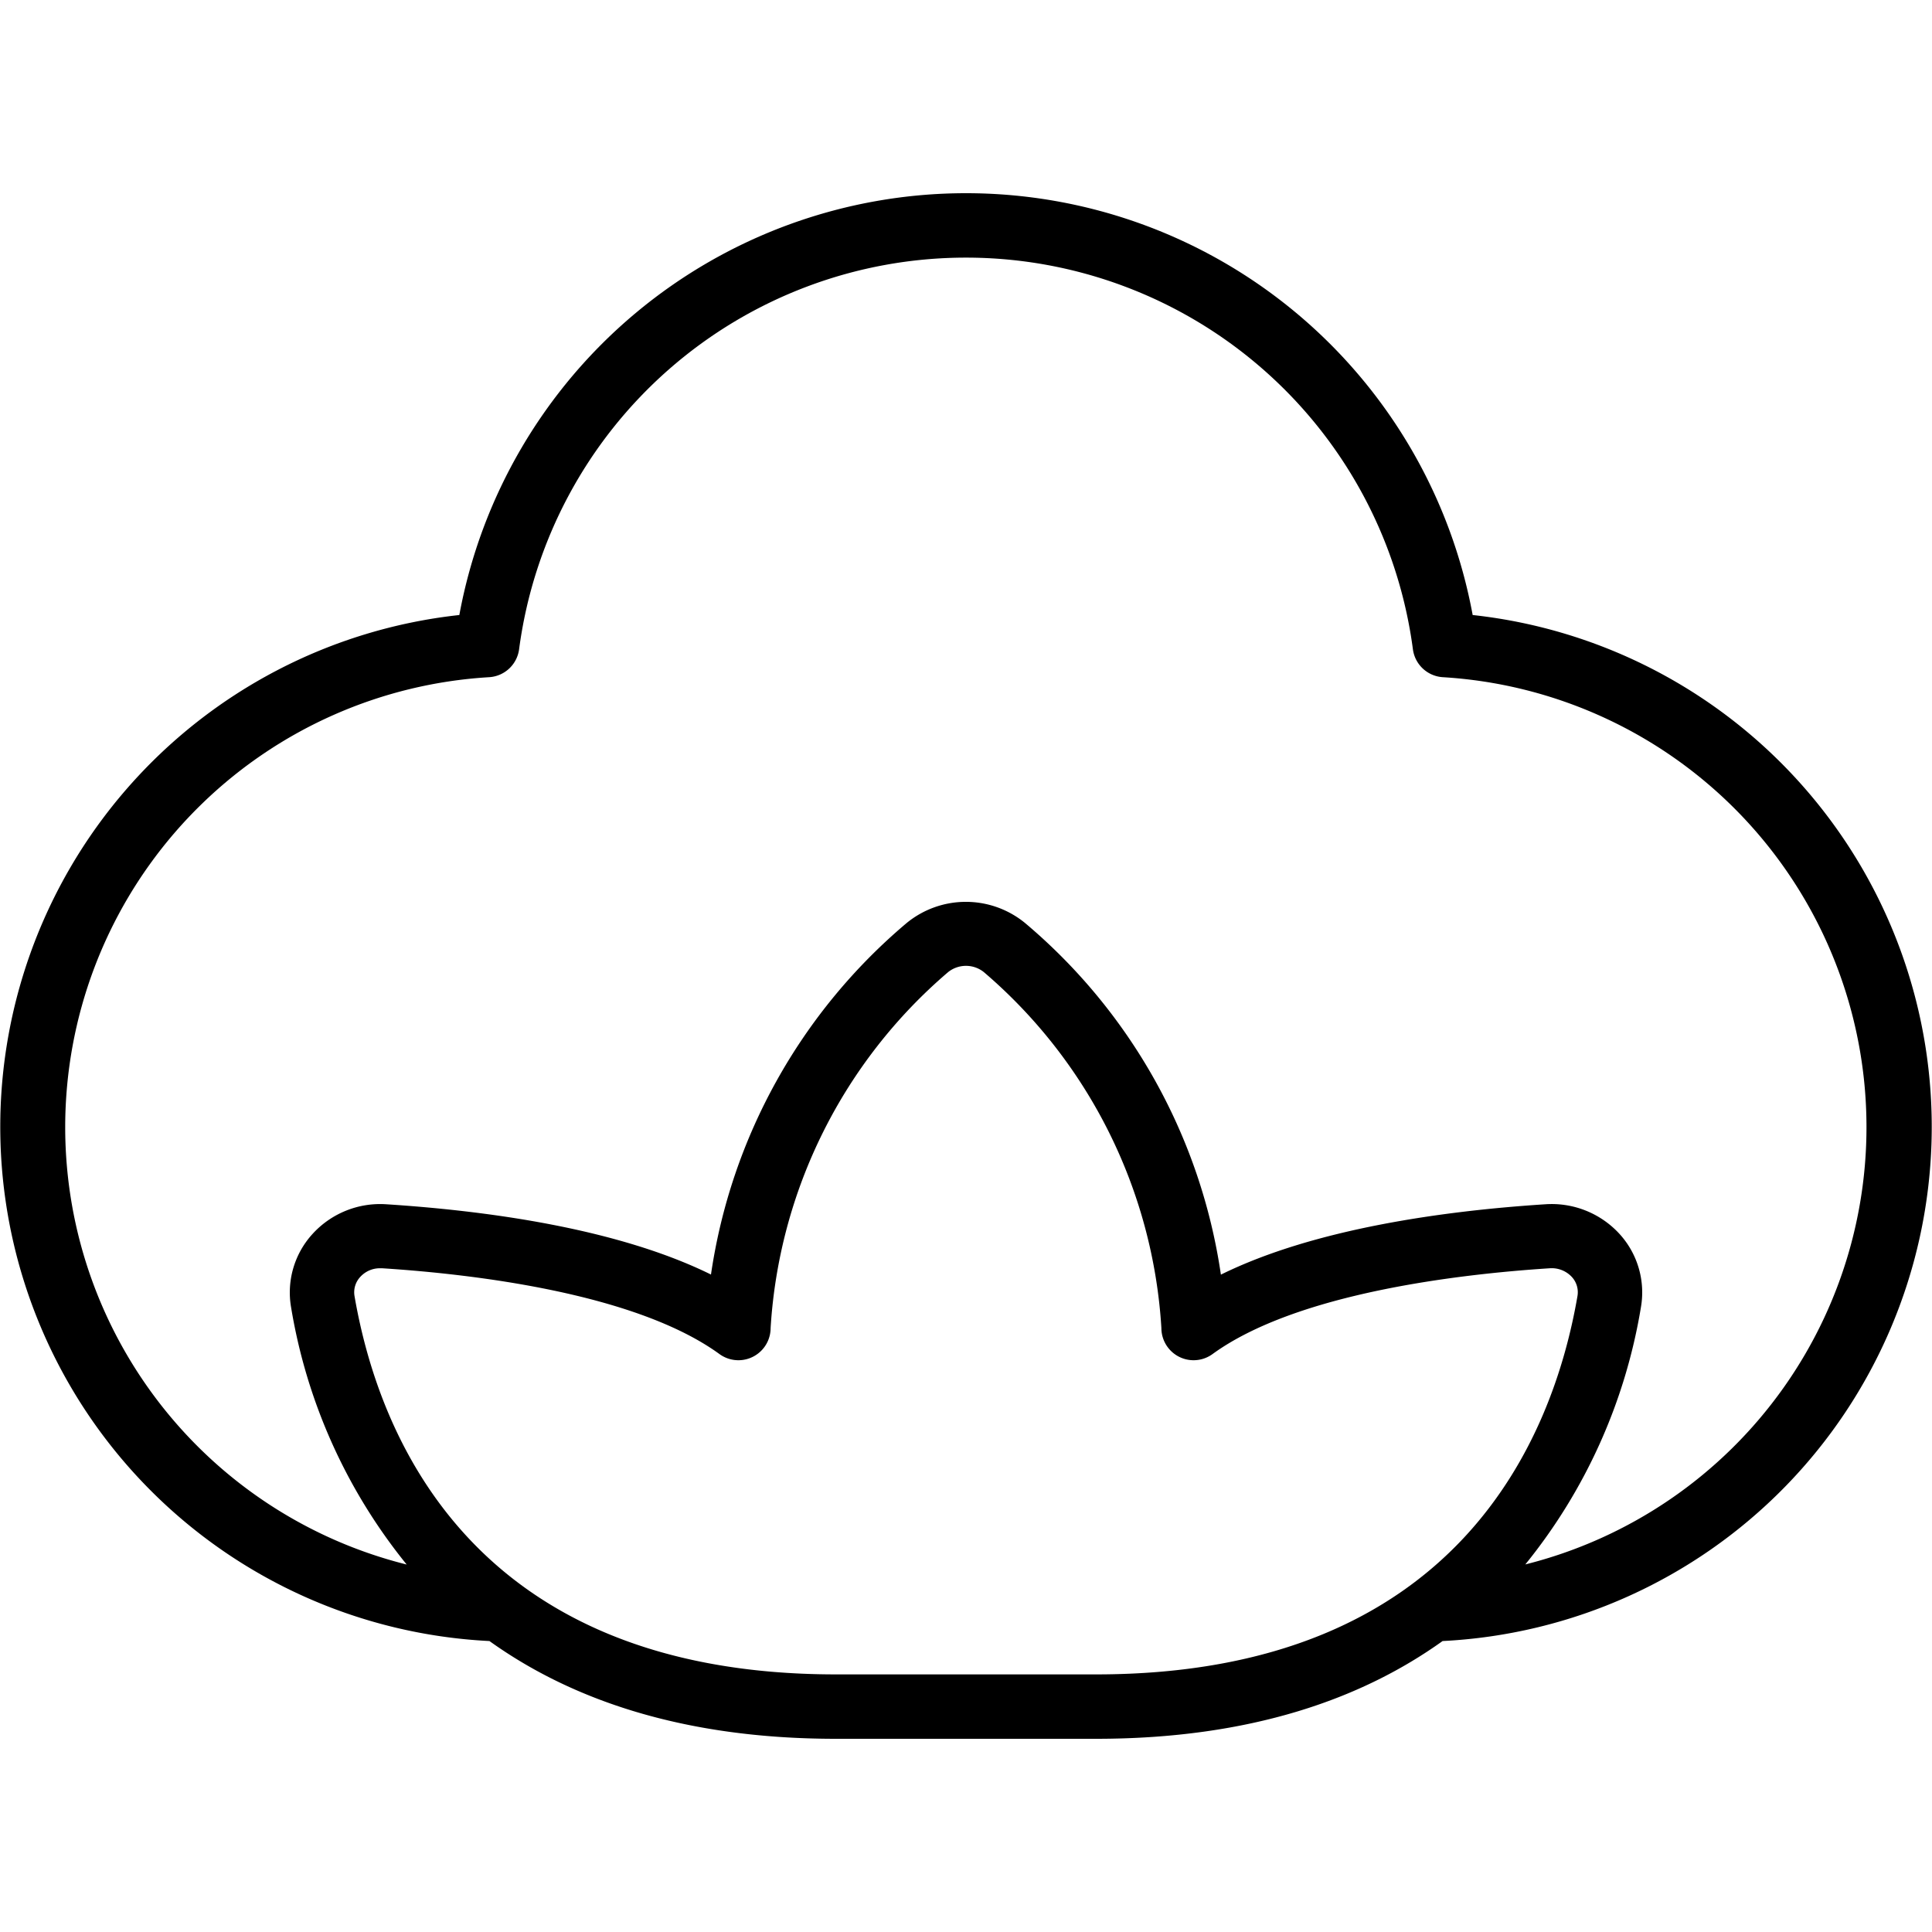 <svg height="512" viewBox="0 0 60 60" width="512" xmlns="http://www.w3.org/2000/svg"><g id="Icons"><path d="m45.735 19.1a16 16 0 0 0 -31.47 0 15.989 15.989 0 0 0 .935 31.864c2.488 1.783 5.946 3.036 10.761 3.036h8.078c4.815 0 8.273-1.253 10.762-3.036a15.989 15.989 0 0 0 .934-31.864zm-19.774 32.9c-11.244 0-14.193-7.357-14.95-11.743a.7.7 0 0 1 .176-.6.823.823 0 0 1 .621-.27h.058c2.792.179 7.864.765 10.478 2.665a1 1 0 0 0 1.588-.807 15.8 15.8 0 0 1 5.515-11.057.888.888 0 0 1 1.105 0 15.8 15.8 0 0 1 5.516 11.055 1 1 0 0 0 1.588.809c2.614-1.9 7.686-2.486 10.478-2.665a.852.852 0 0 1 .679.268.7.7 0 0 1 .176.6c-.757 4.388-3.706 11.745-14.95 11.745zm21.409-3.415a17.089 17.089 0 0 0 3.59-7.985 2.694 2.694 0 0 0 -.659-2.273 2.855 2.855 0 0 0 -2.3-.928c-3.116.2-7.174.75-10.085 2.186a17.6 17.6 0 0 0 -6.088-10.925 2.9 2.9 0 0 0 -3.665 0 17.606 17.606 0 0 0 -6.083 10.922c-2.911-1.436-6.969-1.982-10.08-2.182a2.839 2.839 0 0 0 -2.3.928 2.694 2.694 0 0 0 -.66 2.272 17.089 17.089 0 0 0 3.59 7.988 14 14 0 0 1 2.557-27.557 1 1 0 0 0 .934-.867 14 14 0 0 1 27.758 0 1 1 0 0 0 .934.867 14 14 0 0 1 2.557 27.554z"/></g></svg>